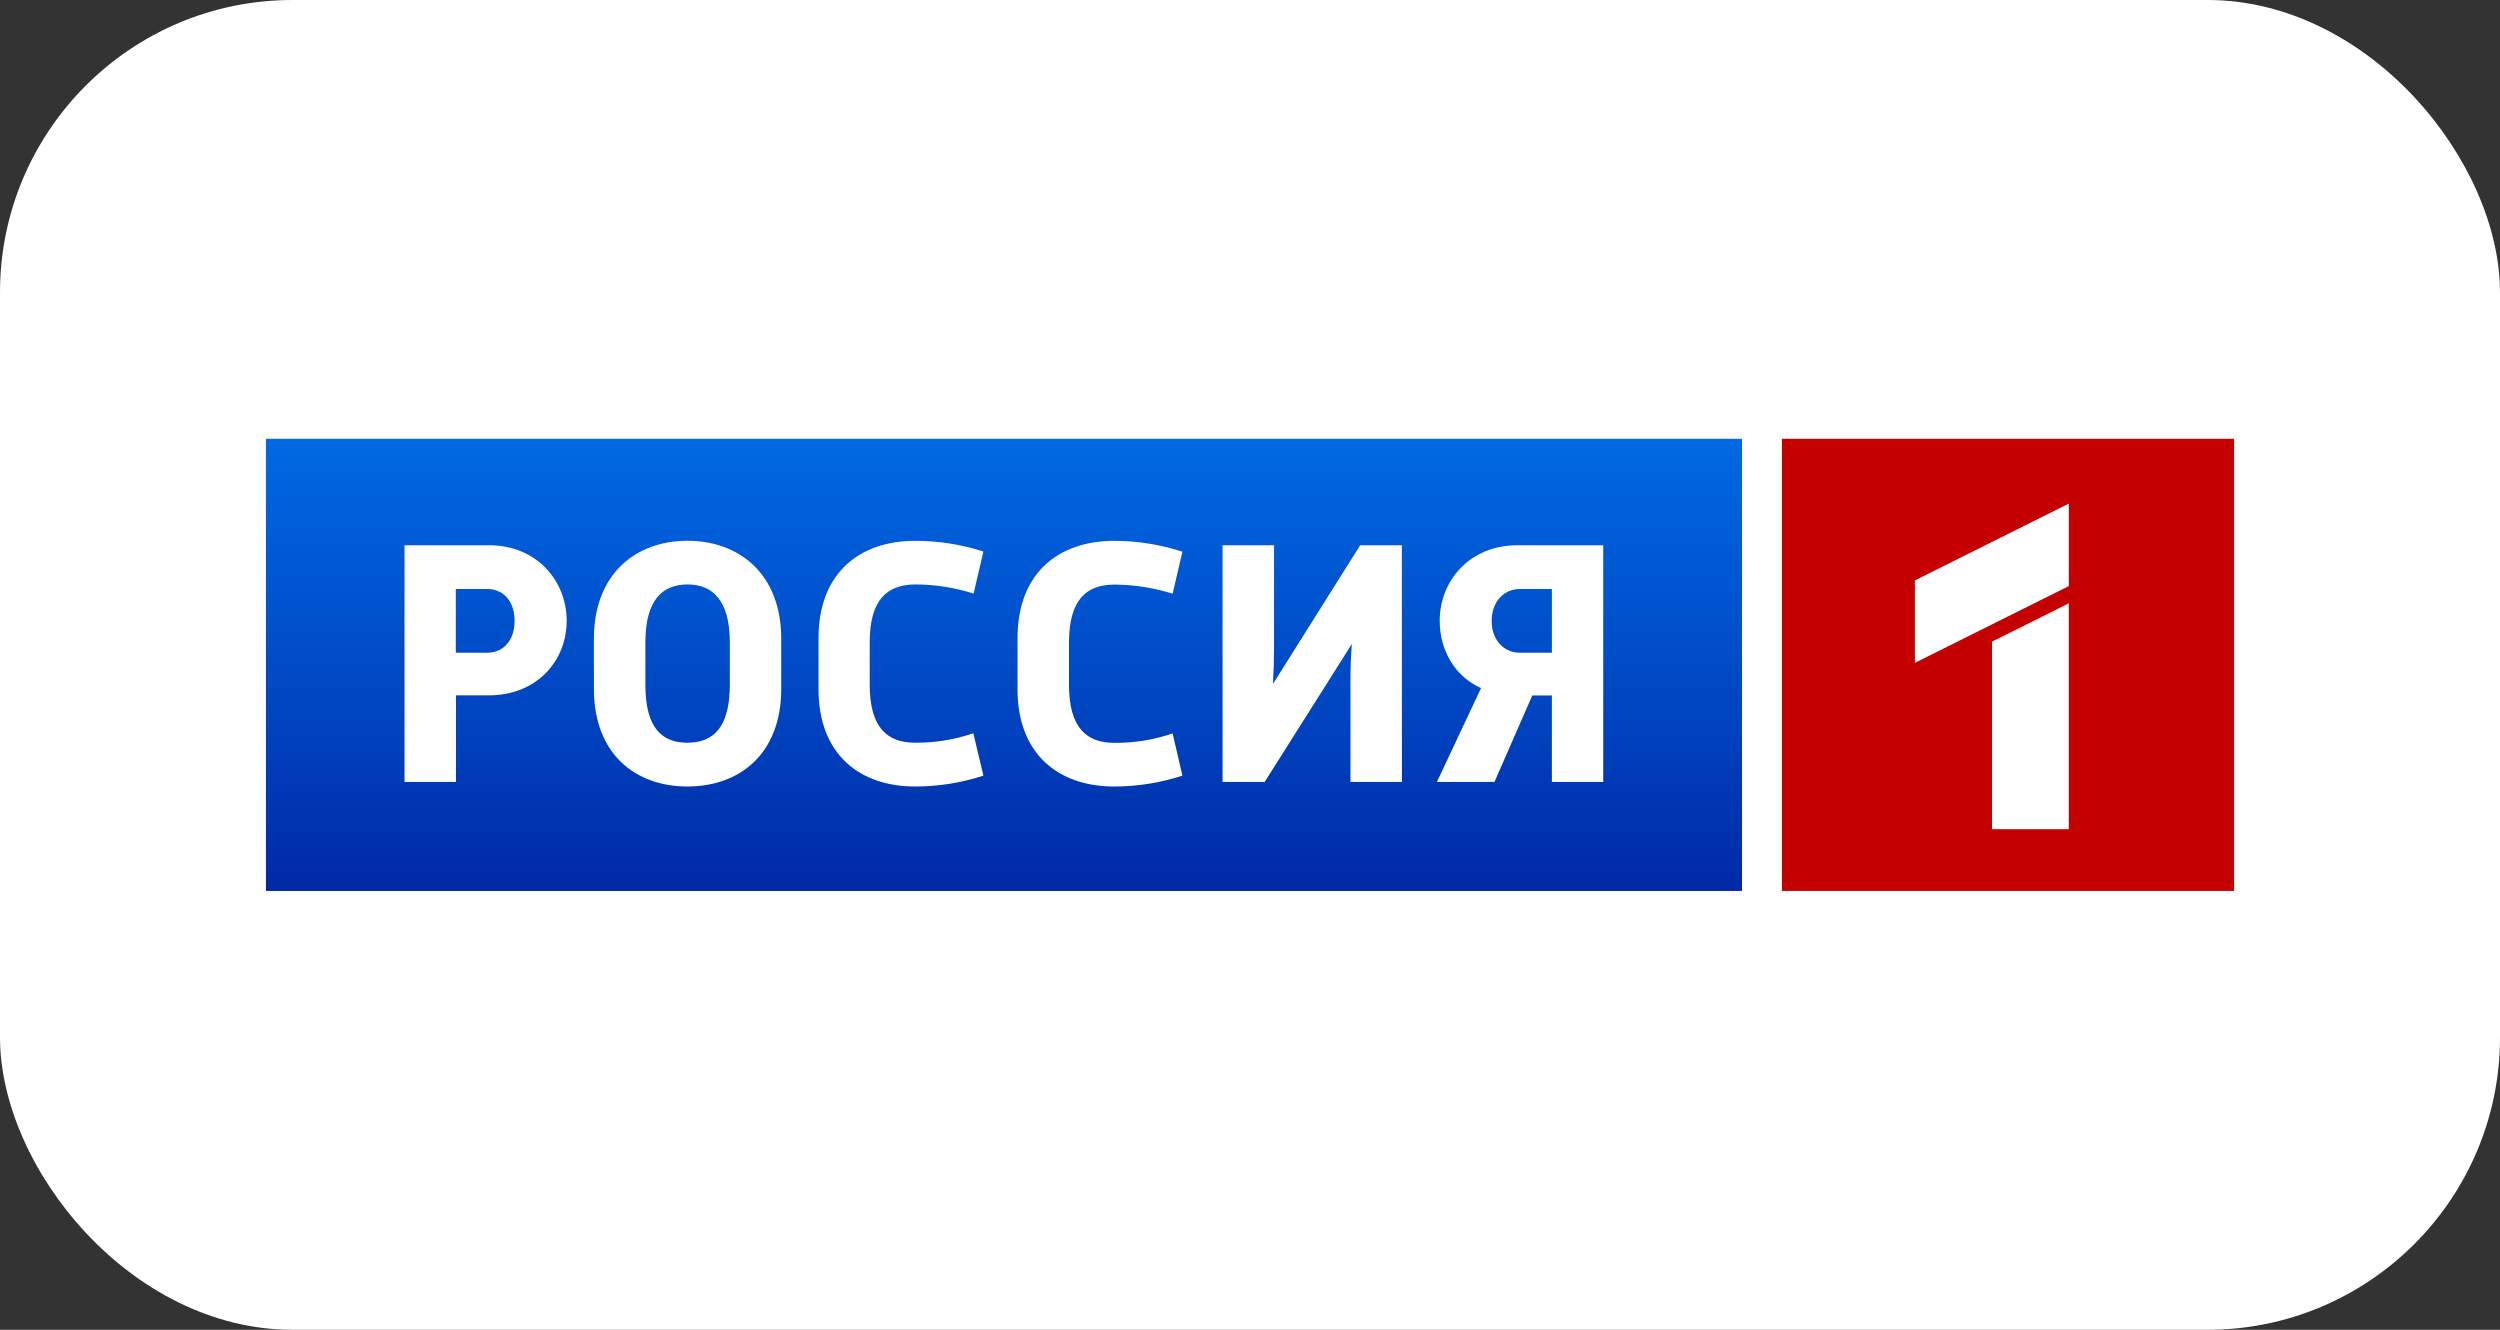 <?xml version="1.0" encoding="UTF-8"?> <svg xmlns="http://www.w3.org/2000/svg" width="188" height="100" viewBox="0 0 188 100" fill="none"><rect x="0" y="0" width="188" height="100" fill="#333333" stroke="none"/><rect width="188" height="100" rx="22" fill="white"></rect><g clip-path="url(#clip0_935_80)"><path d="M131 33H20V67H131V33Z" fill="url(#paint0_linear_935_80)"></path><path d="M168 33H134V67H168V33Z" fill="#C40000"></path><path fill-rule="evenodd" clip-rule="evenodd" d="M36.766 41.002H30.419V58.8H34.29V52.29H36.766C40.372 52.29 42.613 49.69 42.613 46.689C42.613 43.687 40.372 41.002 36.766 41.002ZM38.697 46.689C38.697 48.136 37.875 49.085 36.634 49.085H34.275V44.292H36.634C37.884 44.292 38.697 45.241 38.697 46.689Z" fill="white"></path><path fill-rule="evenodd" clip-rule="evenodd" d="M51.694 40.665C47.823 40.665 44.662 43.142 44.662 48.036V51.798C44.662 56.721 47.796 59.145 51.694 59.145C55.591 59.145 58.749 56.721 58.749 51.798V48.036C58.749 43.142 55.565 40.665 51.694 40.665ZM54.881 48.295V51.506C54.881 54.799 53.563 55.852 51.694 55.852C49.824 55.852 48.533 54.799 48.533 51.506V48.295C48.533 45.088 49.851 43.95 51.694 43.95C53.536 43.95 54.881 45.085 54.881 48.295Z" fill="white"></path><path d="M73.952 58.328C72.295 58.87 70.562 59.145 68.819 59.145C64.659 59.145 61.552 56.745 61.552 51.824V47.992C61.552 43.068 64.659 40.671 68.819 40.671C70.562 40.667 72.294 40.939 73.952 41.476L73.215 44.636C71.802 44.188 70.328 43.956 68.846 43.95C66.723 43.95 65.402 45.088 65.402 48.295V51.479C65.402 54.722 66.717 55.852 68.825 55.852C70.311 55.861 71.788 55.621 73.194 55.141L73.952 58.328Z" fill="white"></path><path d="M88.918 58.328C87.261 58.87 85.528 59.145 83.785 59.145C79.622 59.145 76.518 56.745 76.518 51.824V47.992C76.518 43.068 79.622 40.671 83.785 40.671C85.528 40.671 87.261 40.946 88.918 41.488L88.181 44.648C86.767 44.2 85.294 43.969 83.811 43.962C81.704 43.962 80.389 45.096 80.389 48.307V51.491C80.389 54.734 81.704 55.863 83.811 55.863C85.297 55.873 86.774 55.633 88.181 55.153L88.918 58.328Z" fill="white"></path><path d="M105.425 58.8H101.554V51.217C101.554 50.427 101.577 49.448 101.66 48.425L95.103 58.8H91.936V41.002H95.808V48.717C95.808 49.48 95.781 50.427 95.728 51.429L102.285 41.002H105.419L105.425 58.8Z" fill="white"></path><path fill-rule="evenodd" clip-rule="evenodd" d="M116.701 58.8H120.563V41.002H114.109C110.504 41.002 108.266 43.687 108.266 46.689C108.266 48.847 109.372 50.86 111.373 51.745L108.057 58.8H112.385L115.227 52.299H116.701V58.8ZM114.307 44.292H116.701V49.085H114.307C113.06 49.085 112.175 48.11 112.175 46.689C112.175 45.267 113.069 44.292 114.307 44.292Z" fill="white"></path><path d="M143.999 49.846L155.574 44.074V37.87L143.999 43.646V49.846Z" fill="white"></path><path d="M155.573 62.358V45.371L149.798 48.251V62.358H155.573Z" fill="white"></path></g><defs><linearGradient id="paint0_linear_935_80" x1="-41.005" y1="14.685" x2="-41.005" y2="86.364" gradientUnits="userSpaceOnUse"><stop stop-color="#0085FF"></stop><stop offset="0.18" stop-color="#0073ED"></stop><stop offset="0.55" stop-color="#0043BF"></stop><stop offset="1" stop-color="#00007E"></stop></linearGradient><clipPath id="clip0_935_80"><rect width="148" height="34" fill="white" transform="translate(20 33)"></rect></clipPath></defs></svg> 